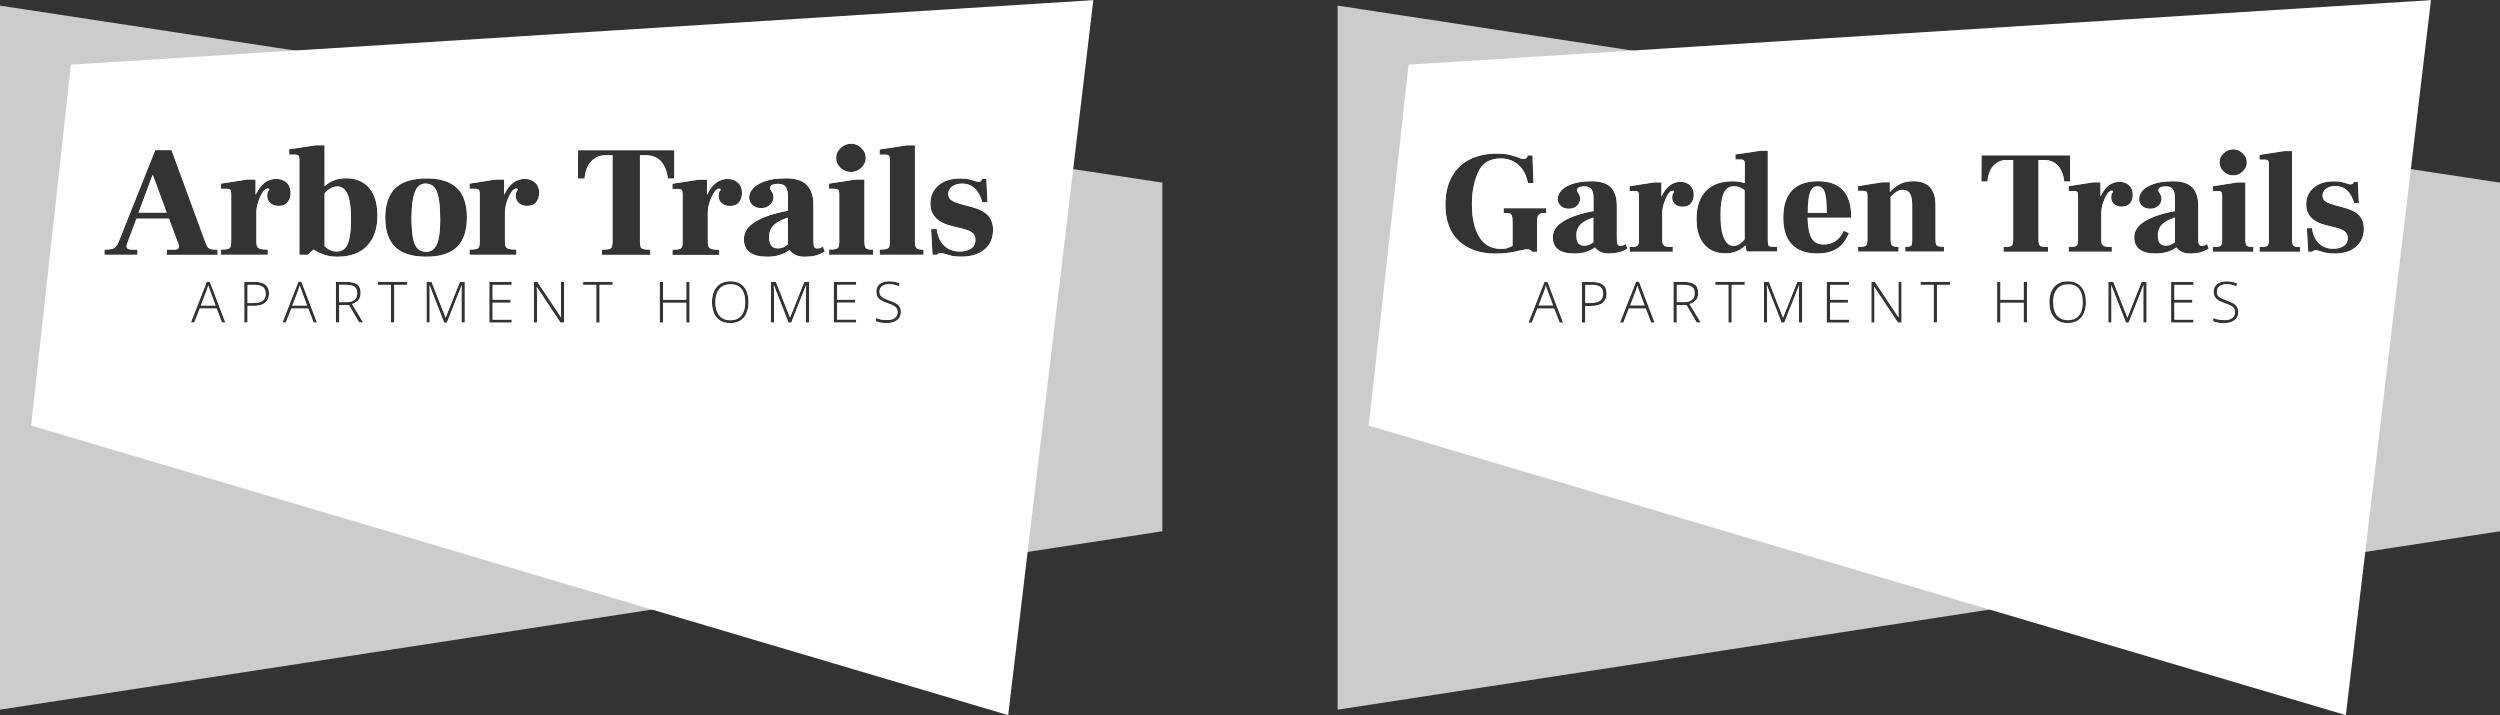 <?xml version="1.0" encoding="UTF-8"?>
<svg id="Layer_1" data-name="Layer 1" xmlns="http://www.w3.org/2000/svg" viewBox="0 0 360 103">
  <rect x="0" y="0" width="360" height="103" fill="#333333" stroke="none"/>
  <defs>
    <style>
      .cls-1 {
        fill: #fff;
      }

      .cls-2 {
        fill: #ccc;
      }
    </style>
  </defs>
  <g>
    <g>
      <path class="cls-1" d="M226.98,33.86c0,.56,.1,.96,.29,1.19,.2,.23,.5,.35,.91,.35s.82-.17,1.28-.51v-3.58c-.87,.27-1.5,.61-1.9,1.02-.39,.41-.59,.92-.59,1.53Z"/>
      <path class="cls-1" d="M297.8,40.94c-.49,0-.89,.11-1.21,.32-.32,.22-.56,.52-.72,.9-.16,.39-.23,.84-.23,1.35s.08,.97,.23,1.37c.15,.39,.39,.69,.71,.91,.32,.22,.72,.32,1.21,.32s.9-.11,1.21-.32c.31-.21,.55-.52,.7-.91,.15-.39,.23-.85,.23-1.37,0-.81-.18-1.45-.53-1.9-.35-.45-.88-.68-1.58-.68Z"/>
      <path class="cls-1" d="M248.2,27.84c-.31,.69-.46,1.71-.46,3.07,0,1.5,.16,2.63,.49,3.38,.33,.75,.8,1.13,1.42,1.13,.55,0,1.08-.32,1.6-.95v-7.08c-.49-.39-1-.59-1.54-.59-.7,0-1.21,.34-1.52,1.03Z"/>
      <path class="cls-1" d="M235.79,41.1c-.04,.15-.09,.29-.14,.43-.05,.14-.09,.27-.12,.37l-.81,2.1h2.12l-.78-2.11c-.03-.08-.08-.2-.13-.36-.05-.16-.1-.31-.14-.43Z"/>
      <path class="cls-1" d="M261.7,26.81c-.46,0-.81,.27-1.04,.82-.23,.55-.35,1.56-.35,3.03h2.76c0-1.42-.1-2.41-.29-2.99-.2-.58-.55-.86-1.07-.86Z"/>
      <path class="cls-1" d="M244.05,42.22c0-.45-.14-.76-.41-.94-.27-.18-.69-.27-1.25-.27h-.94v2.5h1.11c.48,0,.84-.11,1.1-.33,.26-.22,.39-.54,.39-.96Z"/>
      <path class="cls-1" d="M229.2,41.02h-.94v2.62h.81c.56,0,1-.1,1.32-.3,.31-.2,.47-.55,.47-1.07,0-.44-.14-.76-.41-.96s-.69-.3-1.26-.3Z"/>
      <path class="cls-2" d="M330.07,21.75v12.77c0,.45,.07,.74,.21,.86,.14,.13,.45,.19,.93,.19v.69h-5.83v-.69c.41,0,.7-.02,.88-.07,.18-.05,.31-.14,.37-.28,.06-.14,.09-.37,.09-.69v-10.84c0-.28-.04-.47-.12-.56-.08-.09-.24-.14-.49-.14h-.74v-.69l3.58-.55h1.03L192.62,.81V102.19l167.38-25.69V26.3l-29.93-4.56Zm-9.87,.31c.4-.37,.86-.56,1.38-.56s.96,.19,1.36,.56c.4,.37,.6,.81,.6,1.32s-.2,.94-.59,1.32c-.39,.37-.85,.56-1.37,.56s-.98-.18-1.38-.55c-.4-.36-.6-.81-.6-1.33s.2-.94,.6-1.32Zm-17.74,4.2v2h.02c.66-1.39,1.57-2.08,2.72-2.08,.56,0,1.02,.17,1.38,.49,.36,.33,.54,.78,.54,1.36,0,.48-.13,.88-.39,1.22-.26,.34-.66,.51-1.21,.51-.45,0-.81-.12-1.1-.36-.28-.24-.42-.57-.42-.99,0-.25,.05-.45,.14-.58,.09-.13,.14-.21,.14-.24,0-.08-.07-.13-.21-.13-.22,0-.45,.18-.68,.54-.23,.36-.42,.79-.58,1.28-.15,.5-.23,.94-.23,1.34v3.9c0,.31,.04,.53,.12,.67,.08,.14,.22,.24,.42,.29,.2,.06,.53,.08,.98,.08v.69h-6.21v-.69c.41,0,.7-.02,.88-.07,.18-.05,.31-.14,.37-.28,.06-.14,.09-.37,.09-.69v-6.32c0-.28-.04-.47-.12-.56-.08-.09-.24-.14-.49-.14h-.74v-.69l3.47-.55h1.12Zm-83.41,9.77c-.58,.14-1.14,.26-1.7,.35-.55,.09-1.21,.14-1.97,.14-2.23,0-4-.6-5.3-1.81-1.3-1.21-1.95-2.96-1.95-5.24,0-1.54,.3-2.87,.89-3.97,.6-1.1,1.45-1.94,2.57-2.52,1.12-.58,2.43-.86,3.95-.86,.72,0,1.3,.05,1.76,.16,.46,.11,.9,.24,1.34,.41,.32,.14,.56,.21,.72,.21,.13,0,.24-.03,.35-.08,.11-.06,.18-.14,.22-.25l.06-.19h.69l.13,3.98h-.8c-.2-1.1-.64-1.96-1.34-2.59-.69-.63-1.55-.95-2.58-.95-1.6,0-2.69,.68-3.27,2.03-.58,1.35-.87,2.87-.87,4.56,0,1.98,.35,3.54,1.05,4.7,.7,1.15,1.75,1.73,3.14,1.73,.38,0,.68-.03,.89-.11,.22-.07,.47-.18,.77-.34v-3.5c0-.36-.03-.64-.09-.81-.06-.18-.16-.29-.29-.34-.13-.05-.33-.07-.58-.07h-.32v-.69h6.11v.69h-.38c-.29,0-.52,.09-.68,.26-.16,.18-.24,.49-.24,.96v4.38h-.69c-.1-.13-.2-.22-.32-.28-.11-.06-.28-.09-.51-.09-.11,0-.37,.05-.76,.15Zm5.53,10.43l-.78-2.02h-2.43l-.79,2.02h-.49l2.31-5.88h.43l2.25,5.88h-.5Zm6.23-2.88c-.36,.32-.93,.48-1.69,.48h-.86v2.4h-.48v-5.86h1.46c1.41,0,2.11,.55,2.11,1.66,0,.56-.18,1-.55,1.32Zm.88-7.07c-.51,0-.92-.08-1.25-.25-.33-.17-.59-.38-.77-.63-.81,.59-1.8,.88-2.95,.88-2.08,0-3.12-.78-3.12-2.34,0-.93,.52-1.7,1.55-2.33,1.03-.62,2.47-1.11,4.31-1.44v-1.75c0-.63-.09-1.09-.28-1.38-.19-.29-.54-.43-1.04-.43-.31,0-.56,.05-.76,.14-.2,.09-.29,.23-.29,.41,0,.08,.02,.17,.07,.24,.05,.08,.08,.13,.09,.16,.2,.27,.29,.54,.29,.82,0,.38-.15,.72-.45,1.01-.3,.29-.7,.44-1.19,.44s-.88-.14-1.17-.42c-.29-.28-.43-.6-.43-.97,0-.41,.16-.8,.48-1.19,.32-.39,.85-.71,1.59-.98,.74-.27,1.68-.4,2.83-.4,1.26,0,2.18,.29,2.76,.88,.58,.59,.86,1.47,.86,2.65v4.61c0,.46,.03,.77,.11,.93,.07,.15,.19,.23,.36,.23,.24,0,.43-.04,.57-.12,.14-.08,.22-.12,.23-.14l.25,.65c-.41,.27-.82,.45-1.25,.55-.43,.1-.89,.15-1.4,.15Zm6.07,9.94l-.78-2.02h-2.43l-.79,2.02h-.49l2.31-5.88h.43l2.25,5.88h-.5Zm3.11-10.19h-6.21v-.69c.41,0,.7-.02,.88-.07,.18-.05,.31-.14,.37-.28,.06-.14,.09-.37,.09-.69v-6.32c0-.28-.04-.47-.12-.56-.08-.09-.24-.14-.49-.14h-.74v-.69l3.47-.55h1.12v2h.02c.66-1.39,1.57-2.08,2.72-2.08,.56,0,1.02,.17,1.38,.49,.36,.33,.54,.78,.54,1.36,0,.48-.13,.88-.39,1.22-.26,.34-.66,.51-1.21,.51-.45,0-.81-.12-1.1-.36-.28-.24-.42-.57-.42-.99,0-.25,.05-.45,.14-.58,.09-.13,.14-.21,.14-.24,0-.08-.07-.13-.21-.13-.22,0-.45,.18-.68,.54-.23,.36-.42,.79-.58,1.28-.15,.5-.23,.94-.23,1.34v3.9c0,.31,.04,.53,.12,.67,.08,.14,.22,.24,.42,.29,.2,.06,.53,.08,.98,.08v.69Zm3.46,10.19l-1.49-2.53h-1.39v2.53h-.48v-5.86h1.46c.7,0,1.23,.12,1.58,.36,.35,.24,.53,.66,.53,1.24,0,.45-.12,.8-.36,1.05-.24,.25-.53,.43-.89,.54l1.61,2.66h-.57Zm6.92-5.43h-1.89v5.43h-.48v-5.43h-1.89v-.43h4.25v.43Zm.12-5.67c-.46,.41-.93,.7-1.39,.87-.46,.18-.98,.26-1.54,.26-1.31,0-2.32-.43-3.05-1.3-.73-.86-1.1-2.08-1.1-3.65,0-1.75,.45-3.1,1.35-4.03,.9-.93,2.17-1.4,3.81-1.4,.6,0,1.17,.08,1.71,.25h.08v-2.76c0-.24-.05-.4-.14-.49-.09-.09-.24-.14-.43-.14h-.78v-.72l3.58-.53h1.09v12.78c0,.32,.02,.55,.05,.69,.03,.14,.1,.24,.19,.28,.09,.05,.24,.07,.45,.07h.65v.69h-4.4l-.15-.91Zm8.15,11.1h-.48v-4.27c0-.18,0-.36,.01-.55,0-.19,.02-.36,.02-.52h-.02l-2.12,5.35h-.39l-2.1-5.36h-.02c0,.15,.01,.33,.02,.52,0,.19,.01,.4,.01,.61v4.22h-.45v-5.86h.72l2.02,5.13h.02l2.04-5.13h.71v5.86Zm6.74-5.43h-2.74v2.14h2.58v.43h-2.58v2.44h2.74v.43h-3.22v-5.86h3.22v.43Zm.31-9.67h-6.28c.04,1.42,.24,2.41,.6,2.99,.36,.58,.93,.86,1.72,.86,1.32,0,2.28-.66,2.88-1.98l.76,.36c-.25,.56-.54,1.05-.86,1.46-.32,.41-.79,.76-1.4,1.04-.61,.28-1.39,.42-2.33,.42-1.6,0-2.81-.43-3.64-1.31-.83-.87-1.24-2.16-1.24-3.87s.42-3.03,1.27-3.91c.85-.88,2.09-1.32,3.72-1.32,3.2,0,4.8,1.71,4.8,5.12v.13Zm7.24,15.1h-.51l-3.4-5.12h-.02c.01,.21,.02,.44,.03,.68,0,.24,.01,.49,.01,.74v3.7h-.45v-5.86h.51l3.39,5.1h.02c-.01-.17-.02-.39-.02-.65,0-.26,0-.51,0-.74v-3.72h.45v5.86Zm1.21-18.6c-.23-.34-.57-.51-1.02-.51-.31,0-.59,.07-.83,.22-.25,.15-.55,.4-.92,.77v6.17c0,.45,.07,.74,.21,.86,.14,.13,.45,.19,.93,.19v.69h-5.83v-.69c.41,0,.7-.02,.88-.07,.18-.05,.31-.14,.37-.28,.06-.14,.09-.37,.09-.69v-6.32c0-.28-.04-.47-.12-.56-.08-.09-.24-.14-.49-.14h-.74v-.69l3.47-.55h1.12v1.39h.02c.39-.45,.85-.82,1.38-1.11,.53-.29,1.19-.43,1.99-.43,2.12,0,3.18,1.15,3.18,3.45v4.95c0,.31,.03,.53,.08,.67,.06,.14,.17,.24,.34,.29,.17,.06,.43,.08,.8,.08v.69h-5.58v-.69c.31,0,.53-.02,.67-.07,.14-.05,.23-.14,.27-.26,.04-.13,.06-.33,.06-.61v-5.05c0-.8-.12-1.37-.35-1.71Zm5.79,13.17h-1.89v5.43h-.48v-5.43h-1.89v-.43h4.25v.43Zm11.07,5.43h-.48v-2.85h-3.34v2.85h-.48v-5.86h.48v2.58h3.34v-2.58h.48v5.86Zm3.02-10.19h-6.4v-.69c.45,0,.76-.03,.95-.08,.18-.06,.3-.16,.36-.31,.06-.15,.08-.4,.08-.77v-11.37h-.95c-.73,0-1.35,.26-1.86,.79-.51,.53-.81,1.29-.89,2.31h-.88l.02-3.77h12.76v3.77h-.84c-.28-2.06-1.26-3.1-2.93-3.1h-.78v11.37c0,.37,.03,.62,.08,.77,.06,.15,.18,.25,.36,.31,.18,.06,.49,.08,.93,.08v.69Zm5.18,8.83c-.2,.45-.49,.81-.88,1.06-.39,.25-.88,.38-1.46,.38s-1.08-.13-1.47-.38c-.39-.25-.68-.61-.88-1.07-.19-.46-.29-.98-.29-1.58s.1-1.12,.3-1.57c.2-.45,.5-.8,.89-1.05,.4-.25,.89-.38,1.47-.38s1.04,.12,1.43,.37c.39,.24,.68,.59,.88,1.04,.2,.45,.3,.98,.3,1.61s-.1,1.12-.3,1.58Zm9.03,1.36h-.48v-4.27c0-.18,0-.36,.01-.55,0-.19,.02-.36,.02-.52h-.02l-2.12,5.35h-.39l-2.1-5.36h-.02c0,.15,.01,.33,.02,.52,0,.19,.01,.4,.01,.61v4.22h-.45v-5.86h.72l2.02,5.13h.02l2.04-5.13h.71v5.86Zm6.74-5.43h-2.74v2.14h2.58v.43h-2.58v2.44h2.74v.43h-3.22v-5.86h3.22v.43Zm.96-4.66c-.43,.1-.89,.15-1.4,.15s-.92-.08-1.25-.25c-.33-.17-.59-.38-.77-.63-.81,.59-1.8,.88-2.95,.88-2.08,0-3.12-.78-3.12-2.34,0-.93,.52-1.7,1.55-2.33,1.03-.62,2.47-1.11,4.31-1.44v-1.75c0-.63-.09-1.09-.28-1.38-.19-.29-.54-.43-1.04-.43-.31,0-.56,.05-.76,.14-.2,.09-.29,.23-.29,.41,0,.08,.02,.17,.07,.24,.05,.08,.08,.13,.09,.16,.2,.27,.29,.54,.29,.82,0,.38-.15,.72-.45,1.01-.3,.29-.7,.44-1.19,.44s-.88-.14-1.17-.42c-.29-.28-.43-.6-.43-.97,0-.41,.16-.8,.48-1.19,.32-.39,.85-.71,1.59-.98,.74-.27,1.68-.4,2.83-.4,1.26,0,2.18,.29,2.76,.88,.58,.59,.86,1.47,.86,2.65v4.61c0,.46,.03,.77,.11,.93,.07,.15,.19,.23,.36,.23,.24,0,.43-.04,.57-.12,.14-.08,.22-.12,.23-.14l.25,.65c-.41,.27-.82,.45-1.25,.55Zm5.24,9.45c-.18,.24-.42,.42-.72,.54-.31,.12-.65,.18-1.04,.18-.36,0-.66-.02-.93-.07-.26-.05-.49-.11-.67-.19v-.47c.2,.08,.44,.15,.72,.21,.28,.06,.58,.09,.9,.09,.45,0,.81-.1,1.1-.29,.28-.19,.42-.48,.42-.86,0-.23-.05-.42-.16-.57-.11-.15-.27-.28-.49-.39-.22-.11-.5-.23-.85-.34-.33-.11-.61-.23-.84-.37-.24-.14-.42-.31-.54-.51-.13-.21-.19-.46-.19-.78s.08-.59,.24-.81c.16-.22,.38-.39,.66-.5,.28-.11,.6-.17,.96-.17,.28,0,.55,.03,.81,.08,.26,.05,.5,.13,.73,.23l-.16,.41c-.47-.2-.94-.3-1.4-.3-.4,0-.73,.09-.99,.27-.25,.18-.38,.44-.38,.78,0,.25,.05,.45,.16,.6,.11,.15,.27,.28,.48,.38,.21,.1,.46,.21,.76,.31,.34,.12,.64,.25,.89,.38,.25,.13,.44,.3,.58,.5,.14,.2,.21,.46,.21,.77,0,.35-.09,.65-.26,.89Zm2.42-9.55h-5.83v-.69c.41,0,.7-.02,.88-.07,.18-.05,.31-.14,.37-.28,.06-.14,.09-.37,.09-.69v-6.32c0-.28-.04-.47-.12-.56-.08-.09-.24-.14-.49-.14h-.74v-.69l3.54-.55h1.16v8.25c0,.45,.07,.74,.21,.86,.14,.13,.45,.19,.93,.19v.69Zm14.82-.74c-.74,.66-1.8,.99-3.18,.99-.45,0-.82-.03-1.11-.09-.29-.06-.58-.14-.87-.24-.29-.1-.52-.15-.67-.15-.2,0-.37,.08-.53,.23h-.57l-.19-3.41h.76c.11,.94,.44,1.67,.98,2.19,.54,.52,1.23,.78,2.07,.78,.59,0,1.08-.13,1.48-.38,.4-.25,.6-.65,.6-1.18,0-.36-.12-.66-.36-.88-.24-.22-.63-.41-1.18-.55l-1.6-.4c-.98-.25-1.7-.63-2.16-1.13-.46-.5-.68-1.12-.68-1.86,0-1,.36-1.8,1.07-2.41,.72-.61,1.69-.92,2.93-.92,.39,0,.71,.02,.95,.07,.24,.05,.51,.12,.82,.22,.27,.1,.47,.15,.61,.15s.25-.03,.32-.09c.07-.06,.13-.16,.17-.28h.57l.15,3.07h-.69c-.46-1.64-1.36-2.46-2.7-2.46-.55,0-.99,.13-1.33,.39-.34,.26-.51,.59-.51,.98s.16,.71,.49,.89c.33,.19,.78,.36,1.36,.52l1.2,.32c1.05,.28,1.8,.66,2.24,1.15,.44,.48,.66,1.11,.66,1.88,0,1.08-.37,1.95-1.12,2.61Z"/>
      <path class="cls-1" d="M222.61,41.1c-.04,.15-.09,.29-.14,.43-.05,.14-.09,.27-.12,.37l-.81,2.1h2.12l-.78-2.11c-.03-.08-.08-.2-.13-.36-.05-.16-.1-.31-.14-.43Z"/>
      <path class="cls-1" d="M310.72,33.86c0,.56,.1,.96,.29,1.19,.2,.23,.5,.35,.91,.35s.82-.17,1.28-.51v-3.58c-.87,.27-1.5,.61-1.9,1.02-.39,.41-.59,.92-.59,1.53Z"/>
    </g>
    <path class="cls-1" d="M202.83,9.31l-5.73,51.97,140.7,41.7L350.06,.02,202.83,9.31Zm117.38,12.75c.4-.37,.86-.56,1.38-.56s.96,.19,1.36,.56c.4,.37,.6,.81,.6,1.32s-.2,.94-.59,1.32c-.39,.37-.85,.56-1.37,.56s-.98-.18-1.38-.55c-.4-.36-.6-.81-.6-1.33s.2-.94,.6-1.32Zm-17.74,4.2v2h.02c.66-1.39,1.57-2.08,2.72-2.08,.56,0,1.02,.17,1.38,.49,.36,.33,.54,.78,.54,1.36,0,.48-.13,.88-.39,1.22-.26,.34-.66,.51-1.21,.51-.45,0-.81-.12-1.1-.36-.28-.24-.42-.57-.42-.99,0-.25,.05-.45,.14-.58,.09-.13,.14-.21,.14-.24,0-.08-.07-.13-.21-.13-.22,0-.45,.18-.68,.54-.23,.36-.42,.79-.58,1.28-.15,.5-.23,.94-.23,1.34v3.9c0,.31,.04,.53,.12,.67,.08,.14,.22,.24,.42,.29,.2,.06,.53,.08,.98,.08v.69h-6.21v-.69c.41,0,.7-.02,.88-.07,.18-.05,.31-.14,.37-.28,.06-.14,.09-.37,.09-.69v-6.32c0-.28-.04-.47-.12-.56-.08-.09-.24-.14-.49-.14h-.74v-.69l3.47-.55h1.12Zm-83.41,9.77c-.58,.14-1.14,.26-1.7,.35-.55,.09-1.21,.14-1.97,.14-2.23,0-4-.6-5.3-1.81-1.3-1.21-1.95-2.96-1.95-5.24,0-1.54,.3-2.87,.89-3.97,.6-1.1,1.45-1.94,2.57-2.52,1.12-.58,2.43-.86,3.95-.86,.72,0,1.3,.05,1.76,.16,.46,.11,.9,.24,1.34,.41,.32,.14,.56,.21,.72,.21,.13,0,.24-.03,.35-.08,.11-.06,.18-.14,.22-.25l.06-.19h.69l.13,3.98h-.8c-.2-1.1-.64-1.96-1.34-2.59-.69-.63-1.55-.95-2.58-.95-1.6,0-2.69,.68-3.27,2.03-.58,1.35-.87,2.87-.87,4.56,0,1.98,.35,3.54,1.05,4.7,.7,1.15,1.75,1.73,3.14,1.73,.38,0,.68-.03,.89-.11,.22-.07,.47-.18,.77-.34v-3.5c0-.36-.03-.64-.09-.81-.06-.18-.16-.29-.29-.34-.13-.05-.33-.07-.58-.07h-.32v-.69h6.11v.69h-.38c-.29,0-.52,.09-.68,.26-.16,.18-.24,.49-.24,.96v4.38h-.69c-.1-.13-.2-.22-.32-.28-.11-.06-.28-.09-.51-.09-.11,0-.37,.05-.76,.15Zm5.53,10.43l-.78-2.02h-2.43l-.79,2.02h-.49l2.31-5.88h.43l2.25,5.88h-.5Zm6.23-2.88c-.36,.32-.93,.48-1.69,.48h-.86v2.4h-.48v-5.86h1.46c1.41,0,2.11,.55,2.11,1.66,0,.56-.18,1-.55,1.32Zm.88-7.07c-.51,0-.92-.08-1.25-.25-.33-.17-.59-.38-.77-.63-.81,.59-1.8,.88-2.95,.88-2.08,0-3.12-.78-3.12-2.34,0-.93,.52-1.7,1.55-2.33,1.03-.62,2.47-1.11,4.31-1.44v-1.75c0-.63-.09-1.09-.28-1.38-.19-.29-.54-.43-1.04-.43-.31,0-.56,.05-.76,.14-.2,.09-.29,.23-.29,.41,0,.08,.02,.17,.07,.24,.05,.08,.08,.13,.09,.16,.2,.27,.29,.54,.29,.82,0,.38-.15,.72-.45,1.01-.3,.29-.7,.44-1.19,.44s-.88-.14-1.17-.42c-.29-.28-.43-.6-.43-.97,0-.41,.16-.8,.48-1.19,.32-.39,.85-.71,1.59-.98,.74-.27,1.68-.4,2.83-.4,1.26,0,2.18,.29,2.76,.88,.58,.59,.86,1.47,.86,2.65v4.61c0,.46,.03,.77,.11,.93,.07,.15,.19,.23,.36,.23,.24,0,.43-.04,.57-.12,.14-.08,.22-.12,.23-.14l.25,.65c-.41,.27-.82,.45-1.25,.55-.43,.1-.89,.15-1.4,.15Zm6.07,9.94l-.78-2.02h-2.43l-.79,2.02h-.49l2.31-5.88h.43l2.25,5.88h-.5Zm3.11-10.19h-6.21v-.69c.41,0,.7-.02,.88-.07,.18-.05,.31-.14,.37-.28,.06-.14,.09-.37,.09-.69v-6.32c0-.28-.04-.47-.12-.56-.08-.09-.24-.14-.49-.14h-.74v-.69l3.47-.55h1.12v2h.02c.66-1.39,1.57-2.08,2.72-2.08,.56,0,1.02,.17,1.38,.49,.36,.33,.54,.78,.54,1.36,0,.48-.13,.88-.39,1.22-.26,.34-.66,.51-1.21,.51-.45,0-.81-.12-1.1-.36-.28-.24-.42-.57-.42-.99,0-.25,.05-.45,.14-.58,.09-.13,.14-.21,.14-.24,0-.08-.07-.13-.21-.13-.22,0-.45,.18-.68,.54-.23,.36-.42,.79-.58,1.28-.15,.5-.23,.94-.23,1.34v3.9c0,.31,.04,.53,.12,.67,.08,.14,.22,.24,.42,.29,.2,.06,.53,.08,.98,.08v.69Zm3.46,10.19l-1.49-2.53h-1.39v2.53h-.48v-5.86h1.46c.7,0,1.23,.12,1.58,.36,.35,.24,.53,.66,.53,1.24,0,.45-.12,.8-.36,1.05-.24,.25-.53,.43-.89,.54l1.61,2.66h-.57Zm6.92-5.43h-1.89v5.43h-.48v-5.43h-1.89v-.43h4.25v.43Zm.12-5.67c-.46,.41-.93,.7-1.39,.87-.46,.18-.98,.26-1.54,.26-1.31,0-2.32-.43-3.05-1.3-.73-.86-1.1-2.08-1.1-3.65,0-1.75,.45-3.1,1.35-4.03,.9-.93,2.17-1.4,3.81-1.4,.6,0,1.17,.08,1.71,.25h.08v-2.76c0-.24-.05-.4-.14-.49-.09-.09-.24-.14-.43-.14h-.78v-.72l3.58-.53h1.09v12.78c0,.32,.02,.55,.05,.69,.03,.14,.1,.24,.19,.28,.09,.05,.24,.07,.45,.07h.65v.69h-4.4l-.15-.91Zm8.15,11.1h-.48v-4.27c0-.18,0-.36,.01-.55,0-.19,.02-.36,.02-.52h-.02l-2.12,5.35h-.39l-2.1-5.36h-.02c0,.15,.01,.33,.02,.52,0,.19,.01,.4,.01,.61v4.22h-.45v-5.86h.72l2.02,5.13h.02l2.04-5.13h.71v5.86Zm6.74-5.43h-2.74v2.14h2.58v.43h-2.58v2.44h2.74v.43h-3.22v-5.86h3.22v.43Zm.31-9.67h-6.28c.04,1.42,.24,2.41,.6,2.99,.36,.58,.93,.86,1.72,.86,1.32,0,2.28-.66,2.88-1.98l.76,.36c-.25,.56-.54,1.05-.86,1.46-.32,.41-.79,.76-1.4,1.04-.61,.28-1.39,.42-2.33,.42-1.6,0-2.81-.43-3.64-1.31-.83-.87-1.24-2.16-1.24-3.87s.42-3.03,1.27-3.91c.85-.88,2.09-1.32,3.72-1.32,3.2,0,4.8,1.71,4.8,5.12v.13Zm7.24,15.1h-.51l-3.4-5.12h-.02c.01,.21,.02,.44,.03,.68,0,.24,.01,.49,.01,.74v3.7h-.45v-5.86h.51l3.39,5.1h.02c-.01-.17-.02-.39-.02-.65,0-.26,0-.51,0-.74v-3.72h.45v5.86Zm1.21-18.6c-.23-.34-.57-.51-1.02-.51-.31,0-.59,.07-.83,.22-.25,.15-.55,.4-.92,.77v6.17c0,.45,.07,.74,.21,.86,.14,.13,.45,.19,.93,.19v.69h-5.83v-.69c.41,0,.7-.02,.88-.07,.18-.05,.31-.14,.37-.28,.06-.14,.09-.37,.09-.69v-6.32c0-.28-.04-.47-.12-.56-.08-.09-.24-.14-.49-.14h-.74v-.69l3.47-.55h1.12v1.39h.02c.39-.45,.85-.82,1.38-1.11,.53-.29,1.19-.43,1.99-.43,2.12,0,3.18,1.15,3.18,3.45v4.95c0,.31,.03,.53,.08,.67,.06,.14,.17,.24,.34,.29,.17,.06,.43,.08,.8,.08v.69h-5.58v-.69c.31,0,.53-.02,.67-.07,.14-.05,.23-.14,.27-.26,.04-.13,.06-.33,.06-.61v-5.05c0-.8-.12-1.37-.35-1.71Zm5.79,13.17h-1.89v5.43h-.48v-5.43h-1.89v-.43h4.25v.43Zm11.07,5.43h-.48v-2.85h-3.34v2.85h-.48v-5.86h.48v2.58h3.34v-2.58h.48v5.86Zm3.02-10.19h-6.4v-.69c.45,0,.76-.03,.95-.08,.18-.06,.3-.16,.36-.31,.06-.15,.08-.4,.08-.77v-11.37h-.95c-.73,0-1.35,.26-1.86,.79-.51,.53-.81,1.29-.89,2.31h-.88l.02-3.77h12.76v3.77h-.84c-.28-2.06-1.26-3.1-2.93-3.1h-.78v11.37c0,.37,.03,.62,.08,.77,.06,.15,.18,.25,.36,.31,.18,.06,.49,.08,.93,.08v.69Zm5.18,8.83c-.2,.45-.49,.81-.88,1.06-.39,.25-.88,.38-1.46,.38s-1.08-.13-1.47-.38c-.39-.25-.68-.61-.88-1.07-.19-.46-.29-.98-.29-1.58s.1-1.12,.3-1.57c.2-.45,.5-.8,.89-1.05,.4-.25,.89-.38,1.47-.38s1.04,.12,1.43,.37c.39,.24,.68,.59,.88,1.04,.2,.45,.3,.98,.3,1.61s-.1,1.12-.3,1.58Zm9.03,1.36h-.48v-4.27c0-.18,0-.36,.01-.55,0-.19,.02-.36,.02-.52h-.02l-2.12,5.35h-.39l-2.1-5.36h-.02c0,.15,.01,.33,.02,.52,0,.19,.01,.4,.01,.61v4.22h-.45v-5.86h.72l2.02,5.13h.02l2.04-5.13h.71v5.86Zm6.74-5.43h-2.74v2.14h2.58v.43h-2.58v2.44h2.74v.43h-3.22v-5.86h3.22v.43Zm.96-4.66c-.43,.1-.89,.15-1.4,.15s-.92-.08-1.25-.25c-.33-.17-.59-.38-.77-.63-.81,.59-1.8,.88-2.95,.88-2.08,0-3.12-.78-3.12-2.34,0-.93,.52-1.7,1.55-2.33,1.03-.62,2.47-1.11,4.31-1.44v-1.75c0-.63-.09-1.09-.28-1.38-.19-.29-.54-.43-1.04-.43-.31,0-.56,.05-.76,.14-.2,.09-.29,.23-.29,.41,0,.08,.02,.17,.07,.24,.05,.08,.08,.13,.09,.16,.2,.27,.29,.54,.29,.82,0,.38-.15,.72-.45,1.01-.3,.29-.7,.44-1.19,.44s-.88-.14-1.17-.42c-.29-.28-.43-.6-.43-.97,0-.41,.16-.8,.48-1.19,.32-.39,.85-.71,1.59-.98,.74-.27,1.68-.4,2.83-.4,1.26,0,2.18,.29,2.76,.88,.58,.59,.86,1.47,.86,2.65v4.61c0,.46,.03,.77,.11,.93,.07,.15,.19,.23,.36,.23,.24,0,.43-.04,.57-.12,.14-.08,.22-.12,.23-.14l.25,.65c-.41,.27-.82,.45-1.25,.55Zm5.24,9.45c-.18,.24-.42,.42-.72,.54-.31,.12-.65,.18-1.04,.18-.36,0-.66-.02-.93-.07-.26-.05-.49-.11-.67-.19v-.47c.2,.08,.44,.15,.72,.21,.28,.06,.58,.09,.9,.09,.45,0,.81-.1,1.1-.29,.28-.19,.42-.48,.42-.86,0-.23-.05-.42-.16-.57-.11-.15-.27-.28-.49-.39-.22-.11-.5-.23-.85-.34-.33-.11-.61-.23-.84-.37-.24-.14-.42-.31-.54-.51-.13-.21-.19-.46-.19-.78s.08-.59,.24-.81c.16-.22,.38-.39,.66-.5,.28-.11,.6-.17,.96-.17,.28,0,.55,.03,.81,.08,.26,.05,.5,.13,.73,.23l-.16,.41c-.47-.2-.94-.3-1.4-.3-.4,0-.73,.09-.99,.27-.25,.18-.38,.44-.38,.78,0,.25,.05,.45,.16,.6,.11,.15,.27,.28,.48,.38,.21,.1,.46,.21,.76,.31,.34,.12,.64,.25,.89,.38,.25,.13,.44,.3,.58,.5,.14,.2,.21,.46,.21,.77,0,.35-.09,.65-.26,.89Zm2.42-9.55h-5.83v-.69c.41,0,.7-.02,.88-.07,.18-.05,.31-.14,.37-.28,.06-.14,.09-.37,.09-.69v-6.32c0-.28-.04-.47-.12-.56-.08-.09-.24-.14-.49-.14h-.74v-.69l3.54-.55h1.16v8.25c0,.45,.07,.74,.21,.86,.14,.13,.45,.19,.93,.19v.69Zm6.72,0h-5.83v-.69c.41,0,.7-.02,.88-.07,.18-.05,.31-.14,.37-.28,.06-.14,.09-.37,.09-.69v-10.84c0-.28-.04-.47-.12-.56-.08-.09-.24-.14-.49-.14h-.74v-.69l3.58-.55h1.12v12.78c0,.45,.07,.74,.21,.86,.14,.13,.45,.19,.93,.19v.69Zm4.93,.25c-.45,0-.82-.03-1.11-.09-.29-.06-.58-.14-.87-.24-.29-.1-.52-.15-.67-.15-.2,0-.37,.08-.53,.23h-.57l-.19-3.41h.76c.11,.94,.44,1.67,.98,2.19,.54,.52,1.23,.78,2.07,.78,.59,0,1.08-.13,1.48-.38,.4-.25,.6-.65,.6-1.18,0-.36-.12-.66-.36-.88-.24-.22-.63-.41-1.18-.55l-1.6-.4c-.98-.25-1.7-.63-2.16-1.13-.46-.5-.68-1.12-.68-1.86,0-1,.36-1.8,1.07-2.41,.72-.61,1.69-.92,2.93-.92,.39,0,.71,.02,.95,.07,.24,.05,.51,.12,.82,.22,.27,.1,.47,.15,.61,.15s.25-.03,.32-.09c.07-.06,.13-.16,.17-.28h.57l.15,3.07h-.69c-.46-1.64-1.36-2.46-2.7-2.46-.55,0-.99,.13-1.33,.39-.34,.26-.51,.59-.51,.98s.16,.71,.49,.89c.33,.19,.78,.36,1.36,.52l1.2,.32c1.05,.28,1.8,.66,2.24,1.15,.44,.48,.66,1.11,.66,1.88,0,1.08-.37,1.95-1.12,2.61-.74,.66-1.8,.99-3.18,.99Z"/>
  </g>
  <g>
    <g>
      <path class="cls-2" d="M105.18,40.94c-.49,0-.89,.11-1.21,.32-.32,.22-.56,.52-.72,.9-.16,.39-.23,.84-.23,1.35s.08,.97,.23,1.37c.15,.39,.39,.69,.71,.91,.32,.22,.72,.32,1.21,.32s.9-.11,1.21-.32c.31-.21,.55-.52,.7-.91,.15-.39,.23-.85,.23-1.37,0-.81-.18-1.45-.53-1.9-.35-.45-.88-.68-1.58-.68Z"/>
      <path class="cls-2" d="M48.5,26.86c-.58,0-1.17,.33-1.76,.98v7.63c.55,.5,1.13,.75,1.74,.75,.5,0,.9-.16,1.2-.47,.3-.31,.51-.81,.65-1.51,.14-.69,.21-1.65,.21-2.87,0-1.46-.16-2.58-.48-3.36-.32-.78-.84-1.17-1.55-1.17Z"/>
      <path class="cls-2" d="M110.76,34.1c0,.61,.11,1.04,.32,1.29,.21,.25,.54,.38,.98,.38s.89-.18,1.39-.55v-3.88c-.94,.29-1.63,.66-2.06,1.11-.43,.45-.64,1-.64,1.66Z"/>
      <path class="cls-2" d="M36.59,41.02h-.94v2.62h.81c.56,0,1-.1,1.32-.3,.31-.2,.47-.55,.47-1.07,0-.44-.14-.76-.41-.96-.27-.2-.69-.3-1.26-.3Z"/>
      <path class="cls-2" d="M51.43,42.22c0-.45-.14-.76-.41-.94-.27-.18-.69-.27-1.25-.27h-.94v2.5h1.11c.48,0,.84-.11,1.1-.33,.26-.22,.39-.54,.39-.96Z"/>
      <path class="cls-2" d="M43.17,41.1c-.04,.15-.09,.29-.14,.43-.05,.14-.09,.27-.12,.37l-.81,2.1h2.12l-.78-2.11c-.03-.08-.08-.2-.13-.36-.05-.16-.1-.31-.14-.43Z"/>
      <path class="cls-2" d="M0,.81V102.19l167.38-25.69V26.3L0,.81ZM121.06,21.3c.43-.4,.93-.61,1.5-.61s1.04,.2,1.47,.61c.43,.4,.65,.88,.65,1.43s-.21,1.02-.64,1.43c-.43,.4-.92,.61-1.49,.61s-1.06-.2-1.5-.59c-.43-.4-.65-.88-.65-1.44s.22-1.02,.65-1.43Zm-19.25,4.56v2.17h.02c.72-1.51,1.7-2.26,2.95-2.26,.61,0,1.11,.18,1.5,.54,.39,.36,.58,.85,.58,1.47,0,.52-.14,.96-.42,1.33-.28,.37-.72,.55-1.31,.55-.49,0-.88-.13-1.19-.39-.3-.26-.46-.62-.46-1.07,0-.27,.05-.48,.15-.63,.1-.14,.15-.23,.15-.26,0-.09-.08-.14-.23-.14-.24,0-.49,.19-.74,.58s-.46,.85-.63,1.39c-.17,.54-.25,1.02-.25,1.45v4.23c0,.34,.04,.58,.13,.73,.08,.15,.24,.26,.46,.32,.22,.06,.57,.09,1.06,.09v.75h-6.74v-.75c.44,0,.76-.03,.96-.08,.2-.05,.33-.16,.4-.31,.07-.15,.1-.4,.1-.75v-6.85c0-.3-.04-.51-.13-.61-.08-.1-.26-.15-.54-.15h-.8v-.75l3.77-.59h1.21ZM25.63,34.99l-1.3-3.5h-4.68l-1.33,3.56c-.06,.17-.09,.31-.09,.43,0,.3,.23,.46,.69,.46h.87v.75h-4.75v-.75c.46,0,.8-.03,1.04-.08,.24-.05,.43-.17,.59-.34,.16-.17,.32-.45,.47-.83l5.21-13.07h2.35l4.84,13.18c.14,.38,.26,.64,.37,.79,.11,.14,.26,.24,.46,.29,.2,.05,.52,.07,.96,.07v.75h-7.31v-.75h1.12c.41,0,.62-.16,.62-.48,0-.12-.04-.28-.11-.48Zm6.34,11.46l-.78-2.02h-2.43l-.79,2.02h-.49l2.3-5.88h.43l2.25,5.88h-.5Zm6.23-2.88c-.36,.32-.93,.48-1.69,.48h-.86v2.4h-.48v-5.86h1.46c1.41,0,2.11,.55,2.11,1.66,0,.56-.18,1-.55,1.32Zm.73-14.32c-.3-.26-.46-.62-.46-1.07,0-.27,.05-.48,.15-.63,.1-.14,.15-.23,.15-.26,0-.09-.08-.14-.23-.14-.24,0-.49,.19-.74,.58s-.46,.85-.63,1.39c-.17,.54-.25,1.02-.25,1.45v4.23c0,.34,.04,.58,.13,.73,.08,.15,.24,.26,.46,.32,.22,.06,.57,.09,1.06,.09v.75h-6.74v-.75c.44,0,.76-.03,.96-.08,.2-.05,.33-.16,.4-.31,.07-.15,.1-.4,.1-.75v-6.85c0-.3-.04-.51-.13-.61-.08-.1-.26-.15-.54-.15h-.8v-.75l3.77-.59h1.21v2.17h.02c.72-1.51,1.7-2.26,2.95-2.26,.61,0,1.11,.18,1.5,.54,.39,.36,.58,.85,.58,1.47,0,.52-.14,.96-.42,1.33-.28,.37-.72,.55-1.31,.55-.49,0-.88-.13-1.19-.39Zm6.23,17.2l-.78-2.02h-2.43l-.79,2.02h-.49l2.3-5.88h.43l2.25,5.88h-.5Zm6.57,0l-1.49-2.53h-1.39v2.53h-.48v-5.86h1.46c.7,0,1.23,.12,1.58,.36,.35,.24,.53,.66,.53,1.24,0,.45-.12,.8-.36,1.05-.24,.25-.53,.43-.89,.54l1.61,2.66h-.57Zm1.11-11.01c-1.01,1.02-2.43,1.53-4.24,1.53-.67,0-1.28-.09-1.82-.26-.54-.17-1.09-.43-1.66-.77l-.75,.75h-1.26v-13.66c0-.3-.04-.51-.13-.61-.08-.1-.26-.15-.54-.15h-.8v-.78l3.84-.57h1.26v5.87h.02c.43-.37,.88-.64,1.35-.83,.47-.19,1.04-.29,1.69-.29,1.43,0,2.55,.46,3.35,1.38,.8,.92,1.2,2.26,1.2,4.01,0,1.89-.51,3.34-1.52,4.36Zm5.82,5.58h-1.89v5.43h-.48v-5.43h-1.89v-.43h4.25v.43Zm8.28,5.43h-.48v-4.27c0-.18,0-.37,.01-.55,0-.19,.02-.36,.02-.52h-.02l-2.12,5.35h-.39l-2.1-5.36h-.02c0,.15,.01,.33,.02,.52,0,.19,.01,.4,.01,.61v4.22h-.45v-5.86h.72l2.02,5.13h.02l2.04-5.13h.71v5.86Zm-1.15-10.87c-.96,.93-2.44,1.39-4.43,1.39s-3.48-.46-4.44-1.39c-.97-.93-1.45-2.34-1.45-4.23s.49-3.34,1.47-4.27c.98-.93,2.47-1.39,4.47-1.39s3.43,.46,4.39,1.38c.96,.92,1.44,2.33,1.44,4.24s-.48,3.34-1.44,4.27Zm7.89,5.44h-2.74v2.14h2.58v.43h-2.58v2.44h2.74v.43h-3.22v-5.86h3.22v.43Zm1.04-11.77c-.3-.26-.46-.62-.46-1.07,0-.27,.05-.48,.15-.63,.1-.14,.15-.23,.15-.26,0-.09-.08-.14-.23-.14-.24,0-.49,.19-.74,.58s-.46,.85-.63,1.39c-.17,.54-.25,1.02-.25,1.45v4.23c0,.34,.04,.58,.13,.73,.08,.15,.24,.26,.46,.32,.22,.06,.57,.09,1.06,.09v.75h-6.74v-.75c.44,0,.76-.03,.96-.08,.2-.05,.33-.16,.4-.31,.07-.15,.1-.4,.1-.75v-6.85c0-.3-.04-.51-.13-.61-.08-.1-.26-.15-.54-.15h-.8v-.75l3.77-.59h1.21v2.17h.02c.72-1.51,1.7-2.26,2.95-2.26,.61,0,1.11,.18,1.5,.54,.39,.36,.58,.85,.58,1.47,0,.52-.14,.96-.42,1.33-.28,.37-.72,.55-1.31,.55-.49,0-.88-.13-1.19-.39Zm6.5,17.2h-.51l-3.4-5.12h-.02c.01,.21,.02,.44,.03,.68,0,.24,.01,.49,.01,.74v3.7h-.45v-5.86h.51l3.39,5.1h.02c-.01-.17-.02-.39-.02-.65,0-.26,0-.51,0-.74v-3.72h.45v5.86Zm7.01-5.43h-1.89v5.43h-.48v-5.43h-1.89v-.43h4.25v.43Zm5.41-4.32h-6.95v-.75c.49,0,.83-.03,1.03-.09,.2-.06,.33-.17,.39-.33,.06-.16,.09-.44,.09-.83v-12.34h-1.03c-.79,0-1.47,.29-2.02,.86-.56,.57-.88,1.41-.97,2.5h-.96l.02-4.09h13.85v4.09h-.91c-.3-2.24-1.36-3.36-3.18-3.36h-.85v12.34c0,.4,.03,.67,.09,.83,.06,.16,.19,.27,.39,.33,.2,.06,.53,.09,1.01,.09v.75Zm5.66,9.75h-.48v-2.85h-3.34v2.85h-.48v-5.86h.48v2.58h3.34v-2.58h.48v5.86Zm8.2-1.36c-.2,.45-.49,.81-.88,1.06-.39,.25-.88,.38-1.46,.38s-1.08-.13-1.47-.38c-.39-.25-.68-.61-.88-1.07-.19-.46-.29-.98-.29-1.58s.1-1.12,.3-1.57c.2-.45,.5-.8,.89-1.05,.4-.25,.89-.38,1.47-.38s1.04,.12,1.43,.36c.39,.24,.68,.59,.88,1.04,.2,.45,.3,.98,.3,1.61s-.1,1.12-.3,1.57Zm9.03,1.36h-.48v-4.27c0-.18,0-.37,.01-.55,0-.19,.02-.36,.02-.52h-.02l-2.12,5.35h-.39l-2.1-5.36h-.02c0,.15,.01,.33,.02,.52,0,.19,.01,.4,.01,.61v4.22h-.45v-5.86h.72l2.02,5.13h.02l2.04-5.13h.71v5.86Zm.88-9.64c-.46,.11-.97,.16-1.52,.16s-1-.09-1.36-.27c-.36-.18-.64-.41-.83-.69-.88,.64-1.95,.96-3.2,.96-2.25,0-3.38-.85-3.38-2.54,0-1.01,.56-1.85,1.68-2.52,1.12-.68,2.68-1.2,4.67-1.57v-1.9c0-.69-.1-1.18-.31-1.5-.21-.31-.58-.47-1.13-.47-.34,0-.61,.05-.82,.15-.21,.1-.32,.25-.32,.45,0,.09,.03,.18,.08,.26,.05,.08,.09,.14,.1,.17,.21,.29,.32,.59,.32,.89,0,.41-.16,.78-.49,1.1-.33,.32-.76,.48-1.29,.48s-.96-.15-1.27-.46c-.31-.3-.47-.65-.47-1.05,0-.44,.17-.87,.53-1.29,.35-.42,.93-.77,1.73-1.06,.8-.29,1.82-.43,3.07-.43,1.37,0,2.37,.32,2.99,.96,.62,.64,.94,1.6,.94,2.88v5c0,.5,.04,.84,.11,1.01,.08,.17,.21,.25,.39,.25,.26,0,.46-.04,.62-.13,.15-.08,.24-.13,.25-.15l.27,.71c-.44,.29-.9,.49-1.36,.59Zm5.87,4.2h-2.74v2.14h2.58v.43h-2.58v2.44h2.74v.43h-3.22v-5.86h3.22v.43Zm2.44-4.32h-6.33v-.75c.44,0,.76-.03,.96-.08,.2-.05,.33-.16,.4-.31,.07-.15,.1-.4,.1-.75v-6.85c0-.3-.04-.51-.13-.61-.08-.1-.26-.15-.54-.15h-.8v-.75l3.84-.59h1.26v8.96c0,.49,.08,.8,.23,.94,.15,.14,.49,.21,1.01,.21v.75Zm3.75,9.11c-.18,.24-.42,.42-.72,.54-.31,.12-.65,.18-1.04,.18-.36,0-.66-.02-.93-.07-.26-.05-.49-.11-.67-.19v-.47c.2,.08,.44,.15,.72,.21,.28,.06,.58,.09,.9,.09,.45,0,.81-.1,1.1-.29,.28-.19,.42-.48,.42-.86,0-.23-.05-.42-.16-.57-.11-.15-.27-.28-.49-.39-.22-.11-.5-.23-.85-.34-.33-.11-.61-.23-.84-.37-.24-.14-.42-.31-.54-.51-.13-.21-.19-.46-.19-.78s.08-.59,.24-.81c.16-.22,.38-.39,.66-.5,.28-.11,.6-.17,.96-.17,.28,0,.55,.03,.81,.08,.26,.05,.5,.13,.73,.23l-.16,.41c-.47-.2-.94-.3-1.4-.3-.4,0-.73,.09-.99,.27-.25,.18-.38,.44-.38,.78,0,.25,.05,.45,.16,.6,.11,.15,.27,.28,.48,.38,.21,.1,.46,.21,.76,.31,.34,.12,.64,.25,.89,.38,.25,.13,.44,.3,.58,.5,.14,.2,.21,.46,.21,.77,0,.35-.09,.65-.26,.89Zm3.53-9.11h-6.33v-.75c.44,0,.76-.03,.96-.08,.2-.05,.33-.16,.4-.31,.07-.15,.1-.4,.1-.75v-11.77c0-.3-.04-.51-.13-.61-.08-.1-.26-.15-.54-.15h-.8v-.75l3.88-.59h1.21v13.87c0,.49,.08,.8,.23,.94,.15,.14,.49,.21,1.01,.21v.75Zm8.8-.8c-.81,.72-1.96,1.07-3.45,1.07-.49,0-.89-.03-1.2-.1-.31-.07-.63-.16-.95-.26s-.56-.16-.73-.16c-.21,0-.4,.08-.57,.25h-.62l-.21-3.7h.82c.12,1.02,.48,1.81,1.06,2.38,.59,.56,1.34,.85,2.25,.85,.64,0,1.18-.14,1.61-.41,.43-.27,.65-.7,.65-1.28,0-.4-.13-.72-.39-.96-.26-.24-.69-.44-1.28-.59l-1.74-.43c-1.07-.27-1.85-.68-2.34-1.22-.5-.54-.74-1.21-.74-2.02,0-1.08,.39-1.95,1.17-2.62,.78-.66,1.84-.99,3.18-.99,.43,0,.77,.03,1.03,.08,.26,.05,.56,.13,.89,.24,.29,.11,.51,.16,.66,.16s.27-.03,.34-.1c.08-.07,.14-.17,.18-.31h.62l.16,3.34h-.75c-.5-1.78-1.48-2.67-2.92-2.67-.59,0-1.07,.14-1.44,.42-.37,.28-.55,.64-.55,1.06s.18,.77,.54,.97c.36,.21,.85,.39,1.47,.56l1.3,.34c1.14,.3,1.95,.72,2.43,1.25,.48,.53,.72,1.21,.72,2.05,0,1.17-.4,2.12-1.21,2.83Z"/>
      <path class="cls-2" d="M61.32,26.43c-.75,0-1.28,.42-1.59,1.25-.31,.83-.47,2.08-.47,3.76s.16,2.97,.47,3.71c.31,.74,.86,1.11,1.63,1.11,.72,0,1.23-.36,1.55-1.09,.32-.72,.48-1.89,.48-3.48,0-1.86-.15-3.2-.46-4.02-.3-.82-.85-1.23-1.62-1.23Z"/>
      <path class="cls-2" d="M29.99,41.1c-.04,.15-.09,.29-.14,.43-.05,.14-.09,.27-.12,.37l-.81,2.1h2.12l-.78-2.11c-.03-.08-.08-.2-.13-.36-.05-.16-.1-.31-.14-.43Z"/>
      <polygon class="cls-2" points="21.95 25.24 19.96 30.61 24 30.61 22.02 25.24 21.95 25.24"/>
    </g>
    <g>
      <path class="cls-1" d="M51.43,42.22c0-.45-.14-.76-.41-.94-.27-.18-.69-.27-1.25-.27h-.94v2.5h1.11c.48,0,.84-.11,1.1-.33,.26-.22,.39-.54,.39-.96Z"/>
      <path class="cls-1" d="M29.99,41.1c-.04,.15-.09,.29-.14,.43-.05,.14-.09,.27-.12,.37l-.81,2.1h2.12l-.78-2.11c-.03-.08-.08-.2-.13-.36-.05-.16-.1-.31-.14-.43Z"/>
      <path class="cls-1" d="M110.76,34.1c0,.61,.11,1.04,.32,1.29,.21,.25,.54,.38,.98,.38s.89-.18,1.39-.55v-3.88c-.94,.29-1.63,.66-2.06,1.11-.43,.45-.64,1-.64,1.66Z"/>
      <path class="cls-1" d="M43.17,41.1c-.04,.15-.09,.29-.14,.43-.05,.14-.09,.27-.12,.37l-.81,2.1h2.12l-.78-2.11c-.03-.08-.08-.2-.13-.36-.05-.16-.1-.31-.14-.43Z"/>
      <path class="cls-1" d="M105.18,40.94c-.49,0-.89,.11-1.21,.32-.32,.22-.56,.52-.72,.9-.16,.39-.23,.84-.23,1.35s.08,.97,.23,1.37c.15,.39,.39,.69,.71,.91,.32,.22,.72,.32,1.21,.32s.9-.11,1.21-.32c.31-.21,.55-.52,.7-.91,.15-.39,.23-.85,.23-1.37,0-.81-.18-1.45-.53-1.9-.35-.45-.88-.68-1.58-.68Z"/>
      <path class="cls-1" d="M36.59,41.02h-.94v2.62h.81c.56,0,1-.1,1.32-.3,.31-.2,.47-.55,.47-1.07,0-.44-.14-.76-.41-.96-.27-.2-.69-.3-1.26-.3Z"/>
      <path class="cls-1" d="M10.21,9.31L4.48,61.28l140.7,41.7L157.44,.02,10.21,9.31Zm110.84,11.99c.43-.4,.93-.61,1.5-.61s1.04,.2,1.47,.61c.43,.4,.65,.88,.65,1.43s-.21,1.02-.64,1.43c-.43,.4-.92,.61-1.49,.61s-1.06-.2-1.5-.59c-.43-.4-.65-.88-.65-1.44s.22-1.02,.65-1.43Zm-19.25,4.56v2.17h.02c.72-1.51,1.7-2.26,2.95-2.26,.61,0,1.11,.18,1.5,.54,.39,.36,.58,.85,.58,1.47,0,.52-.14,.96-.42,1.33-.28,.37-.72,.55-1.31,.55-.49,0-.88-.13-1.19-.39-.3-.26-.46-.62-.46-1.07,0-.27,.05-.48,.15-.63,.1-.14,.15-.23,.15-.26,0-.09-.08-.14-.23-.14-.24,0-.49,.19-.74,.58s-.46,.85-.63,1.39c-.17,.54-.25,1.02-.25,1.45v4.23c0,.34,.04,.58,.13,.73,.08,.15,.24,.26,.46,.32,.22,.06,.57,.09,1.06,.09v.75h-6.74v-.75c.44,0,.76-.03,.96-.08,.2-.05,.33-.16,.4-.31,.07-.15,.1-.4,.1-.75v-6.85c0-.3-.04-.51-.13-.61-.08-.1-.26-.15-.54-.15h-.8v-.75l3.77-.59h1.21ZM25.63,34.99l-1.3-3.5h-4.68l-1.33,3.56c-.06,.17-.09,.31-.09,.43,0,.3,.23,.46,.69,.46h.87v.75h-4.75v-.75c.46,0,.8-.03,1.04-.08,.24-.05,.43-.17,.59-.34,.16-.17,.32-.45,.47-.83l5.21-13.07h2.35l4.84,13.18c.14,.38,.26,.64,.37,.79,.11,.14,.26,.24,.46,.29,.2,.05,.52,.07,.96,.07v.75h-7.31v-.75h1.12c.41,0,.62-.16,.62-.48,0-.12-.04-.28-.11-.48Zm6.34,11.46l-.78-2.02h-2.43l-.79,2.02h-.49l2.3-5.88h.43l2.25,5.88h-.5Zm6.23-2.88c-.36,.32-.93,.48-1.69,.48h-.86v2.4h-.48v-5.86h1.46c1.41,0,2.11,.55,2.11,1.66,0,.56-.18,1-.55,1.32Zm.73-14.32c-.3-.26-.46-.62-.46-1.07,0-.27,.05-.48,.15-.63,.1-.14,.15-.23,.15-.26,0-.09-.08-.14-.23-.14-.24,0-.49,.19-.74,.58s-.46,.85-.63,1.39c-.17,.54-.25,1.02-.25,1.45v4.23c0,.34,.04,.58,.13,.73,.08,.15,.24,.26,.46,.32,.22,.06,.57,.09,1.06,.09v.75h-6.74v-.75c.44,0,.76-.03,.96-.08,.2-.05,.33-.16,.4-.31,.07-.15,.1-.4,.1-.75v-6.85c0-.3-.04-.51-.13-.61-.08-.1-.26-.15-.54-.15h-.8v-.75l3.77-.59h1.21v2.17h.02c.72-1.51,1.7-2.26,2.95-2.26,.61,0,1.11,.18,1.5,.54,.39,.36,.58,.85,.58,1.47,0,.52-.14,.96-.42,1.33-.28,.37-.72,.55-1.31,.55-.49,0-.88-.13-1.19-.39Zm6.23,17.2l-.78-2.02h-2.43l-.79,2.02h-.49l2.3-5.88h.43l2.25,5.88h-.5Zm6.57,0l-1.49-2.53h-1.39v2.53h-.48v-5.86h1.46c.7,0,1.23,.12,1.58,.36,.35,.24,.53,.66,.53,1.24,0,.45-.12,.8-.36,1.05-.24,.25-.53,.43-.89,.54l1.61,2.66h-.57Zm1.11-11.01c-1.01,1.02-2.43,1.53-4.24,1.53-.67,0-1.28-.09-1.82-.26-.54-.17-1.09-.43-1.66-.77l-.75,.75h-1.26v-13.66c0-.3-.04-.51-.13-.61-.08-.1-.26-.15-.54-.15h-.8v-.78l3.84-.57h1.26v5.87h.02c.43-.37,.88-.64,1.35-.83,.47-.19,1.04-.29,1.69-.29,1.43,0,2.55,.46,3.35,1.38,.8,.92,1.2,2.26,1.2,4.01,0,1.89-.51,3.34-1.52,4.36Zm5.82,5.58h-1.89v5.43h-.48v-5.43h-1.89v-.43h4.25v.43Zm8.28,5.43h-.48v-4.27c0-.18,0-.37,.01-.55,0-.19,.02-.36,.02-.52h-.02l-2.12,5.35h-.39l-2.1-5.36h-.02c0,.15,.01,.33,.02,.52,0,.19,.01,.4,.01,.61v4.22h-.45v-5.86h.72l2.02,5.13h.02l2.04-5.13h.71v5.86Zm-1.15-10.87c-.96,.93-2.44,1.39-4.43,1.39s-3.48-.46-4.44-1.39c-.97-.93-1.45-2.34-1.45-4.23s.49-3.34,1.47-4.27c.98-.93,2.47-1.39,4.47-1.39s3.43,.46,4.39,1.38c.96,.92,1.44,2.33,1.44,4.24s-.48,3.34-1.44,4.27Zm7.89,5.44h-2.74v2.14h2.58v.43h-2.58v2.44h2.74v.43h-3.22v-5.86h3.22v.43Zm1.04-11.77c-.3-.26-.46-.62-.46-1.07,0-.27,.05-.48,.15-.63,.1-.14,.15-.23,.15-.26,0-.09-.08-.14-.23-.14-.24,0-.49,.19-.74,.58s-.46,.85-.63,1.39c-.17,.54-.25,1.02-.25,1.45v4.23c0,.34,.04,.58,.13,.73,.08,.15,.24,.26,.46,.32,.22,.06,.57,.09,1.06,.09v.75h-6.74v-.75c.44,0,.76-.03,.96-.08,.2-.05,.33-.16,.4-.31,.07-.15,.1-.4,.1-.75v-6.85c0-.3-.04-.51-.13-.61-.08-.1-.26-.15-.54-.15h-.8v-.75l3.77-.59h1.21v2.17h.02c.72-1.51,1.7-2.26,2.95-2.26,.61,0,1.11,.18,1.5,.54,.39,.36,.58,.85,.58,1.47,0,.52-.14,.96-.42,1.33-.28,.37-.72,.55-1.31,.55-.49,0-.88-.13-1.19-.39Zm6.5,17.2h-.51l-3.4-5.12h-.02c.01,.21,.02,.44,.03,.68,0,.24,.01,.49,.01,.74v3.7h-.45v-5.86h.51l3.39,5.1h.02c-.01-.17-.02-.39-.02-.65,0-.26,0-.51,0-.74v-3.72h.45v5.86Zm7.01-5.43h-1.89v5.43h-.48v-5.43h-1.89v-.43h4.25v.43Zm5.41-4.32h-6.95v-.75c.49,0,.83-.03,1.03-.09,.2-.06,.33-.17,.39-.33,.06-.16,.09-.44,.09-.83v-12.34h-1.03c-.79,0-1.47,.29-2.02,.86-.56,.57-.88,1.41-.97,2.5h-.96l.02-4.09h13.85v4.09h-.91c-.3-2.24-1.36-3.36-3.18-3.36h-.85v12.34c0,.4,.03,.67,.09,.83,.06,.16,.19,.27,.39,.33,.2,.06,.53,.09,1.01,.09v.75Zm5.66,9.75h-.48v-2.85h-3.34v2.85h-.48v-5.86h.48v2.58h3.34v-2.58h.48v5.86Zm8.2-1.36c-.2,.45-.49,.81-.88,1.06-.39,.25-.88,.38-1.46,.38s-1.08-.13-1.47-.38c-.39-.25-.68-.61-.88-1.07-.19-.46-.29-.98-.29-1.58s.1-1.12,.3-1.57c.2-.45,.5-.8,.89-1.05,.4-.25,.89-.38,1.47-.38s1.04,.12,1.43,.36c.39,.24,.68,.59,.88,1.04,.2,.45,.3,.98,.3,1.61s-.1,1.12-.3,1.57Zm9.03,1.36h-.48v-4.27c0-.18,0-.37,.01-.55,0-.19,.02-.36,.02-.52h-.02l-2.12,5.35h-.39l-2.1-5.36h-.02c0,.15,.01,.33,.02,.52,0,.19,.01,.4,.01,.61v4.22h-.45v-5.86h.72l2.02,5.13h.02l2.04-5.13h.71v5.86Zm.88-9.64c-.46,.11-.97,.16-1.52,.16s-1-.09-1.36-.27c-.36-.18-.64-.41-.83-.69-.88,.64-1.95,.96-3.2,.96-2.25,0-3.38-.85-3.38-2.54,0-1.01,.56-1.85,1.68-2.52,1.12-.68,2.68-1.2,4.67-1.57v-1.9c0-.69-.1-1.18-.31-1.5-.21-.31-.58-.47-1.13-.47-.34,0-.61,.05-.82,.15-.21,.1-.32,.25-.32,.45,0,.09,.03,.18,.08,.26,.05,.08,.09,.14,.1,.17,.21,.29,.32,.59,.32,.89,0,.41-.16,.78-.49,1.1-.33,.32-.76,.48-1.29,.48s-.96-.15-1.27-.46c-.31-.3-.47-.65-.47-1.05,0-.44,.17-.87,.53-1.29,.35-.42,.93-.77,1.73-1.06,.8-.29,1.82-.43,3.07-.43,1.37,0,2.37,.32,2.99,.96,.62,.64,.94,1.6,.94,2.88v5c0,.5,.04,.84,.11,1.01,.08,.17,.21,.25,.39,.25,.26,0,.46-.04,.62-.13,.15-.08,.24-.13,.25-.15l.27,.71c-.44,.29-.9,.49-1.36,.59Zm5.87,4.2h-2.74v2.14h2.58v.43h-2.58v2.44h2.74v.43h-3.22v-5.86h3.22v.43Zm2.44-4.32h-6.33v-.75c.44,0,.76-.03,.96-.08,.2-.05,.33-.16,.4-.31,.07-.15,.1-.4,.1-.75v-6.85c0-.3-.04-.51-.13-.61-.08-.1-.26-.15-.54-.15h-.8v-.75l3.84-.59h1.26v8.96c0,.49,.08,.8,.23,.94,.15,.14,.49,.21,1.01,.21v.75Zm3.75,9.11c-.18,.24-.42,.42-.72,.54-.31,.12-.65,.18-1.04,.18-.36,0-.66-.02-.93-.07-.26-.05-.49-.11-.67-.19v-.47c.2,.08,.44,.15,.72,.21,.28,.06,.58,.09,.9,.09,.45,0,.81-.1,1.1-.29,.28-.19,.42-.48,.42-.86,0-.23-.05-.42-.16-.57-.11-.15-.27-.28-.49-.39-.22-.11-.5-.23-.85-.34-.33-.11-.61-.23-.84-.37-.24-.14-.42-.31-.54-.51-.13-.21-.19-.46-.19-.78s.08-.59,.24-.81c.16-.22,.38-.39,.66-.5,.28-.11,.6-.17,.96-.17,.28,0,.55,.03,.81,.08,.26,.05,.5,.13,.73,.23l-.16,.41c-.47-.2-.94-.3-1.4-.3-.4,0-.73,.09-.99,.27-.25,.18-.38,.44-.38,.78,0,.25,.05,.45,.16,.6,.11,.15,.27,.28,.48,.38,.21,.1,.46,.21,.76,.31,.34,.12,.64,.25,.89,.38,.25,.13,.44,.3,.58,.5,.14,.2,.21,.46,.21,.77,0,.35-.09,.65-.26,.89Zm3.53-9.11h-6.33v-.75c.44,0,.76-.03,.96-.08,.2-.05,.33-.16,.4-.31,.07-.15,.1-.4,.1-.75v-11.77c0-.3-.04-.51-.13-.61-.08-.1-.26-.15-.54-.15h-.8v-.75l3.88-.59h1.21v13.87c0,.49,.08,.8,.23,.94,.15,.14,.49,.21,1.01,.21v.75Zm8.8-.8c-.81,.72-1.96,1.07-3.45,1.07-.49,0-.89-.03-1.2-.1-.31-.07-.63-.16-.95-.26s-.56-.16-.73-.16c-.21,0-.4,.08-.57,.25h-.62l-.21-3.7h.82c.12,1.02,.48,1.81,1.06,2.38,.59,.56,1.34,.85,2.25,.85,.64,0,1.18-.14,1.61-.41,.43-.27,.65-.7,.65-1.28,0-.4-.13-.72-.39-.96-.26-.24-.69-.44-1.28-.59l-1.74-.43c-1.07-.27-1.85-.68-2.34-1.22-.5-.54-.74-1.21-.74-2.02,0-1.08,.39-1.95,1.17-2.62,.78-.66,1.84-.99,3.18-.99,.43,0,.77,.03,1.03,.08,.26,.05,.56,.13,.89,.24,.29,.11,.51,.16,.66,.16s.27-.03,.34-.1c.08-.07,.14-.17,.18-.31h.62l.16,3.34h-.75c-.5-1.78-1.48-2.67-2.92-2.67-.59,0-1.07,.14-1.44,.42-.37,.28-.55,.64-.55,1.06s.18,.77,.54,.97c.36,.21,.85,.39,1.47,.56l1.3,.34c1.14,.3,1.95,.72,2.43,1.25,.48,.53,.72,1.21,.72,2.05,0,1.17-.4,2.12-1.21,2.83Z"/>
      <path class="cls-1" d="M61.32,26.43c-.75,0-1.28,.42-1.59,1.25-.31,.83-.47,2.08-.47,3.76s.16,2.97,.47,3.71c.31,.74,.86,1.11,1.63,1.11,.72,0,1.23-.36,1.55-1.09,.32-.72,.48-1.89,.48-3.48,0-1.86-.15-3.2-.46-4.02-.3-.82-.85-1.23-1.62-1.23Z"/>
      <polygon class="cls-1" points="21.95 25.24 19.96 30.61 24 30.61 22.02 25.24 21.95 25.24"/>
      <path class="cls-1" d="M48.5,26.86c-.58,0-1.17,.33-1.76,.98v7.63c.55,.5,1.13,.75,1.74,.75,.5,0,.9-.16,1.2-.47,.3-.31,.51-.81,.65-1.51,.14-.69,.21-1.65,.21-2.87,0-1.46-.16-2.58-.48-3.36-.32-.78-.84-1.17-1.55-1.17Z"/>
    </g>
  </g>
</svg>